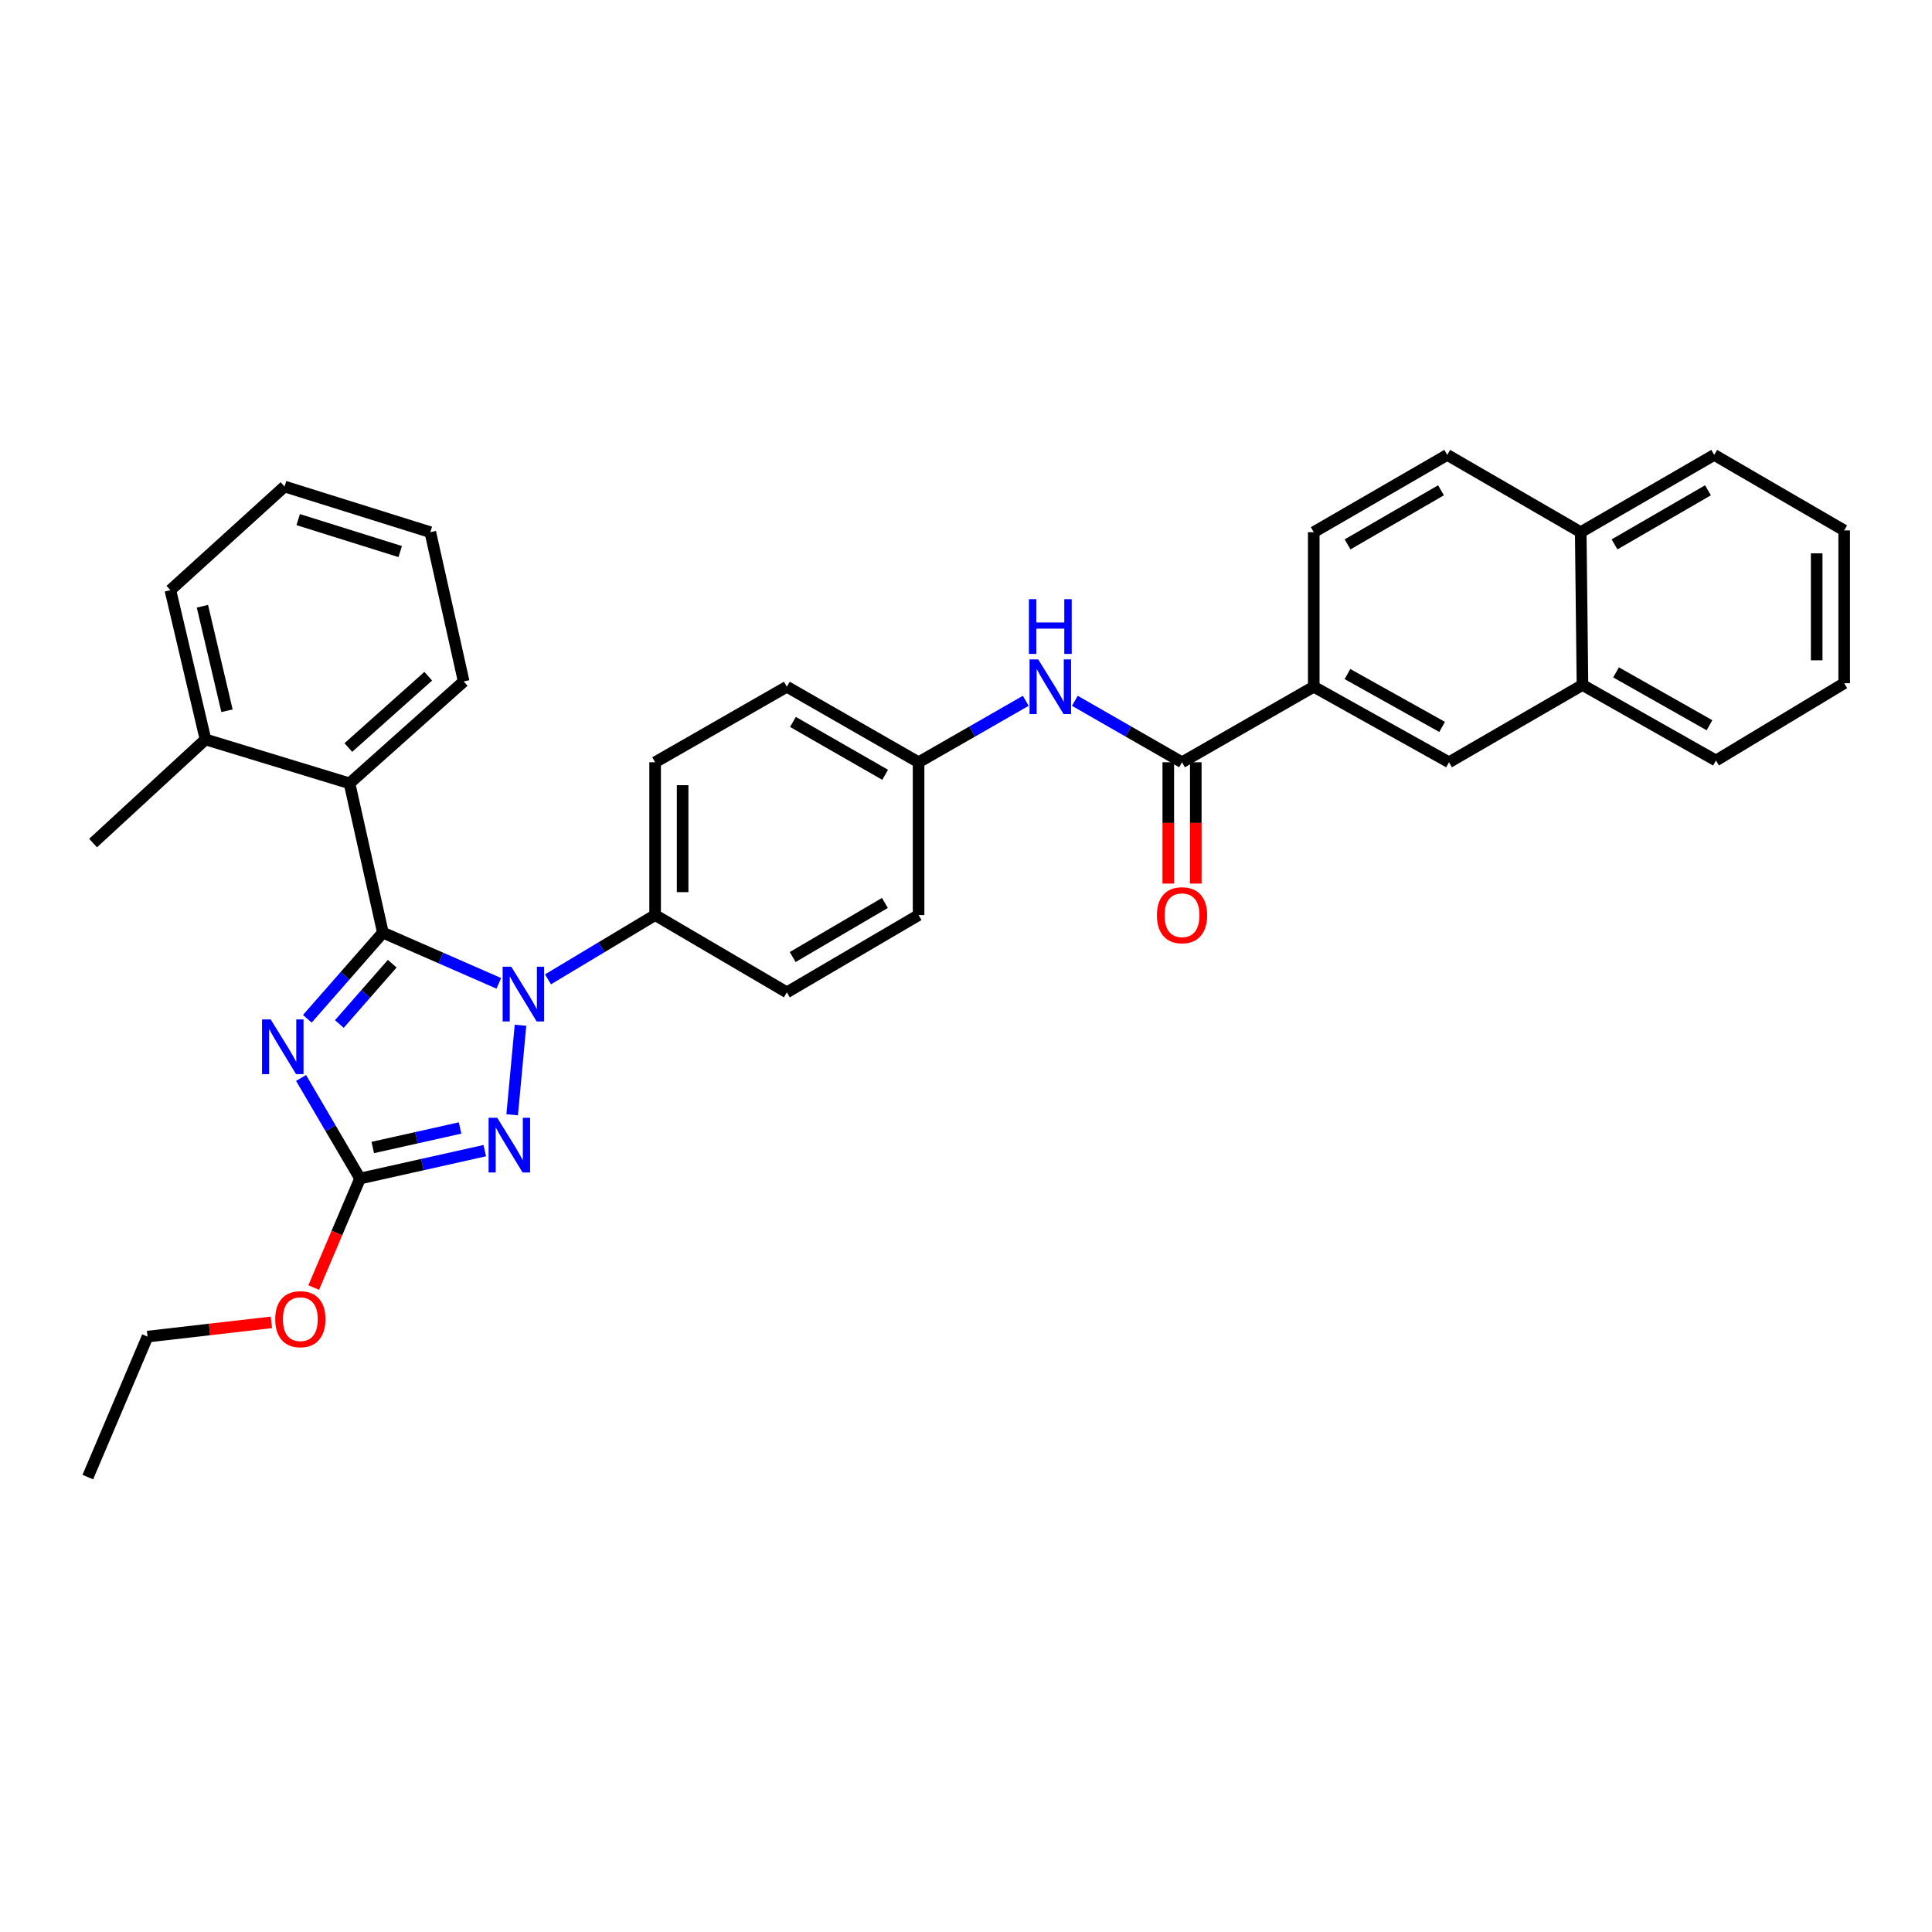 <?xml version='1.0' encoding='iso-8859-1'?>
<svg version='1.1' baseProfile='full'
              xmlns='http://www.w3.org/2000/svg'
                      xmlns:rdkit='http://www.rdkit.org/xml'
                      xmlns:xlink='http://www.w3.org/1999/xlink'
                  xml:space='preserve'
width='1000px' height='1000px' viewBox='0 0 1000 1000'>
<!-- END OF HEADER -->
<rect style='opacity:1.0;fill:#FFFFFF;stroke:none' width='1000' height='1000' x='0' y='0'> </rect>
<path class='bond-0' d='M 679.996,355.453 L 750,394.548' style='fill:none;fill-rule:evenodd;stroke:#000000;stroke-width:6px;stroke-linecap:butt;stroke-linejoin:miter;stroke-opacity:1' />
<path class='bond-0' d='M 697.438,348.888 L 746.441,376.254' style='fill:none;fill-rule:evenodd;stroke:#000000;stroke-width:6px;stroke-linecap:butt;stroke-linejoin:miter;stroke-opacity:1' />
<path class='bond-1' d='M 679.996,355.453 L 679.996,275.452' style='fill:none;fill-rule:evenodd;stroke:#000000;stroke-width:6px;stroke-linecap:butt;stroke-linejoin:miter;stroke-opacity:1' />
<path class='bond-2' d='M 679.996,355.453 L 611.819,394.548' style='fill:none;fill-rule:evenodd;stroke:#000000;stroke-width:6px;stroke-linecap:butt;stroke-linejoin:miter;stroke-opacity:1' />
<path class='bond-3' d='M 556.34,362.737 L 584.079,378.642' style='fill:none;fill-rule:evenodd;stroke:#0000FF;stroke-width:6px;stroke-linecap:butt;stroke-linejoin:miter;stroke-opacity:1' />
<path class='bond-3' d='M 584.079,378.642 L 611.819,394.548' style='fill:none;fill-rule:evenodd;stroke:#000000;stroke-width:6px;stroke-linecap:butt;stroke-linejoin:miter;stroke-opacity:1' />
<path class='bond-4' d='M 530.93,362.738 L 503.194,378.643' style='fill:none;fill-rule:evenodd;stroke:#0000FF;stroke-width:6px;stroke-linecap:butt;stroke-linejoin:miter;stroke-opacity:1' />
<path class='bond-4' d='M 503.194,378.643 L 475.458,394.548' style='fill:none;fill-rule:evenodd;stroke:#000000;stroke-width:6px;stroke-linecap:butt;stroke-linejoin:miter;stroke-opacity:1' />
<path class='bond-5' d='M 604.701,394.548 L 604.701,425.945' style='fill:none;fill-rule:evenodd;stroke:#000000;stroke-width:6px;stroke-linecap:butt;stroke-linejoin:miter;stroke-opacity:1' />
<path class='bond-5' d='M 604.701,425.945 L 604.701,457.342' style='fill:none;fill-rule:evenodd;stroke:#FF0000;stroke-width:6px;stroke-linecap:butt;stroke-linejoin:miter;stroke-opacity:1' />
<path class='bond-5' d='M 618.937,394.548 L 618.937,425.945' style='fill:none;fill-rule:evenodd;stroke:#000000;stroke-width:6px;stroke-linecap:butt;stroke-linejoin:miter;stroke-opacity:1' />
<path class='bond-5' d='M 618.937,425.945 L 618.937,457.342' style='fill:none;fill-rule:evenodd;stroke:#FF0000;stroke-width:6px;stroke-linecap:butt;stroke-linejoin:miter;stroke-opacity:1' />
<path class='bond-6' d='M 750,394.548 L 819.086,354.543' style='fill:none;fill-rule:evenodd;stroke:#000000;stroke-width:6px;stroke-linecap:butt;stroke-linejoin:miter;stroke-opacity:1' />
<path class='bond-7' d='M 269.412,530.668 L 265.099,577.008' style='fill:none;fill-rule:evenodd;stroke:#0000FF;stroke-width:6px;stroke-linecap:butt;stroke-linejoin:miter;stroke-opacity:1' />
<path class='bond-8' d='M 258.187,508.978 L 228.184,495.852' style='fill:none;fill-rule:evenodd;stroke:#0000FF;stroke-width:6px;stroke-linecap:butt;stroke-linejoin:miter;stroke-opacity:1' />
<path class='bond-8' d='M 228.184,495.852 L 198.18,482.726' style='fill:none;fill-rule:evenodd;stroke:#000000;stroke-width:6px;stroke-linecap:butt;stroke-linejoin:miter;stroke-opacity:1' />
<path class='bond-9' d='M 283.64,506.908 L 311.364,490.274' style='fill:none;fill-rule:evenodd;stroke:#0000FF;stroke-width:6px;stroke-linecap:butt;stroke-linejoin:miter;stroke-opacity:1' />
<path class='bond-9' d='M 311.364,490.274 L 339.089,473.639' style='fill:none;fill-rule:evenodd;stroke:#000000;stroke-width:6px;stroke-linecap:butt;stroke-linejoin:miter;stroke-opacity:1' />
<path class='bond-10' d='M 250.916,595.57 L 218.64,602.785' style='fill:none;fill-rule:evenodd;stroke:#0000FF;stroke-width:6px;stroke-linecap:butt;stroke-linejoin:miter;stroke-opacity:1' />
<path class='bond-10' d='M 218.64,602.785 L 186.364,610' style='fill:none;fill-rule:evenodd;stroke:#000000;stroke-width:6px;stroke-linecap:butt;stroke-linejoin:miter;stroke-opacity:1' />
<path class='bond-10' d='M 238.128,583.841 L 215.534,588.892' style='fill:none;fill-rule:evenodd;stroke:#0000FF;stroke-width:6px;stroke-linecap:butt;stroke-linejoin:miter;stroke-opacity:1' />
<path class='bond-10' d='M 215.534,588.892 L 192.941,593.942' style='fill:none;fill-rule:evenodd;stroke:#000000;stroke-width:6px;stroke-linecap:butt;stroke-linejoin:miter;stroke-opacity:1' />
<path class='bond-11' d='M 186.364,610 L 171.098,583.976' style='fill:none;fill-rule:evenodd;stroke:#000000;stroke-width:6px;stroke-linecap:butt;stroke-linejoin:miter;stroke-opacity:1' />
<path class='bond-11' d='M 171.098,583.976 L 155.832,557.952' style='fill:none;fill-rule:evenodd;stroke:#0000FF;stroke-width:6px;stroke-linecap:butt;stroke-linejoin:miter;stroke-opacity:1' />
<path class='bond-12' d='M 186.364,610 L 174.372,638.215' style='fill:none;fill-rule:evenodd;stroke:#000000;stroke-width:6px;stroke-linecap:butt;stroke-linejoin:miter;stroke-opacity:1' />
<path class='bond-12' d='M 174.372,638.215 L 162.38,666.429' style='fill:none;fill-rule:evenodd;stroke:#FF0000;stroke-width:6px;stroke-linecap:butt;stroke-linejoin:miter;stroke-opacity:1' />
<path class='bond-13' d='M 159.072,527.327 L 178.626,505.027' style='fill:none;fill-rule:evenodd;stroke:#0000FF;stroke-width:6px;stroke-linecap:butt;stroke-linejoin:miter;stroke-opacity:1' />
<path class='bond-13' d='M 178.626,505.027 L 198.18,482.726' style='fill:none;fill-rule:evenodd;stroke:#000000;stroke-width:6px;stroke-linecap:butt;stroke-linejoin:miter;stroke-opacity:1' />
<path class='bond-13' d='M 175.642,530.023 L 189.33,514.413' style='fill:none;fill-rule:evenodd;stroke:#0000FF;stroke-width:6px;stroke-linecap:butt;stroke-linejoin:miter;stroke-opacity:1' />
<path class='bond-13' d='M 189.33,514.413 L 203.018,498.803' style='fill:none;fill-rule:evenodd;stroke:#000000;stroke-width:6px;stroke-linecap:butt;stroke-linejoin:miter;stroke-opacity:1' />
<path class='bond-14' d='M 198.18,482.726 L 180.914,405.454' style='fill:none;fill-rule:evenodd;stroke:#000000;stroke-width:6px;stroke-linecap:butt;stroke-linejoin:miter;stroke-opacity:1' />
<path class='bond-15' d='M 140.464,684.448 L 108.414,688.134' style='fill:none;fill-rule:evenodd;stroke:#FF0000;stroke-width:6px;stroke-linecap:butt;stroke-linejoin:miter;stroke-opacity:1' />
<path class='bond-15' d='M 108.414,688.134 L 76.363,691.82' style='fill:none;fill-rule:evenodd;stroke:#000000;stroke-width:6px;stroke-linecap:butt;stroke-linejoin:miter;stroke-opacity:1' />
<path class='bond-16' d='M 475.458,394.548 L 407.273,355.453' style='fill:none;fill-rule:evenodd;stroke:#000000;stroke-width:6px;stroke-linecap:butt;stroke-linejoin:miter;stroke-opacity:1' />
<path class='bond-16' d='M 458.149,401.034 L 410.42,373.667' style='fill:none;fill-rule:evenodd;stroke:#000000;stroke-width:6px;stroke-linecap:butt;stroke-linejoin:miter;stroke-opacity:1' />
<path class='bond-17' d='M 475.458,394.548 L 475.458,473.639' style='fill:none;fill-rule:evenodd;stroke:#000000;stroke-width:6px;stroke-linecap:butt;stroke-linejoin:miter;stroke-opacity:1' />
<path class='bond-18' d='M 180.914,405.454 L 240.003,352.724' style='fill:none;fill-rule:evenodd;stroke:#000000;stroke-width:6px;stroke-linecap:butt;stroke-linejoin:miter;stroke-opacity:1' />
<path class='bond-18' d='M 180.299,386.923 L 221.661,350.012' style='fill:none;fill-rule:evenodd;stroke:#000000;stroke-width:6px;stroke-linecap:butt;stroke-linejoin:miter;stroke-opacity:1' />
<path class='bond-19' d='M 180.914,405.454 L 106.363,382.731' style='fill:none;fill-rule:evenodd;stroke:#000000;stroke-width:6px;stroke-linecap:butt;stroke-linejoin:miter;stroke-opacity:1' />
<path class='bond-20' d='M 240.003,352.724 L 222.73,275.452' style='fill:none;fill-rule:evenodd;stroke:#000000;stroke-width:6px;stroke-linecap:butt;stroke-linejoin:miter;stroke-opacity:1' />
<path class='bond-21' d='M 106.363,382.731 L 88.188,305.459' style='fill:none;fill-rule:evenodd;stroke:#000000;stroke-width:6px;stroke-linecap:butt;stroke-linejoin:miter;stroke-opacity:1' />
<path class='bond-21' d='M 117.495,367.881 L 104.772,313.79' style='fill:none;fill-rule:evenodd;stroke:#000000;stroke-width:6px;stroke-linecap:butt;stroke-linejoin:miter;stroke-opacity:1' />
<path class='bond-22' d='M 106.363,382.731 L 48.183,436.363' style='fill:none;fill-rule:evenodd;stroke:#000000;stroke-width:6px;stroke-linecap:butt;stroke-linejoin:miter;stroke-opacity:1' />
<path class='bond-23' d='M 222.73,275.452 L 147.277,251.819' style='fill:none;fill-rule:evenodd;stroke:#000000;stroke-width:6px;stroke-linecap:butt;stroke-linejoin:miter;stroke-opacity:1' />
<path class='bond-23' d='M 207.157,285.493 L 154.339,268.95' style='fill:none;fill-rule:evenodd;stroke:#000000;stroke-width:6px;stroke-linecap:butt;stroke-linejoin:miter;stroke-opacity:1' />
<path class='bond-24' d='M 76.363,691.82 L 45.455,764.544' style='fill:none;fill-rule:evenodd;stroke:#000000;stroke-width:6px;stroke-linecap:butt;stroke-linejoin:miter;stroke-opacity:1' />
<path class='bond-25' d='M 88.188,305.459 L 147.277,251.819' style='fill:none;fill-rule:evenodd;stroke:#000000;stroke-width:6px;stroke-linecap:butt;stroke-linejoin:miter;stroke-opacity:1' />
<path class='bond-26' d='M 407.273,355.453 L 339.089,394.548' style='fill:none;fill-rule:evenodd;stroke:#000000;stroke-width:6px;stroke-linecap:butt;stroke-linejoin:miter;stroke-opacity:1' />
<path class='bond-27' d='M 475.458,473.639 L 407.273,513.635' style='fill:none;fill-rule:evenodd;stroke:#000000;stroke-width:6px;stroke-linecap:butt;stroke-linejoin:miter;stroke-opacity:1' />
<path class='bond-27' d='M 458.027,467.359 L 410.298,495.356' style='fill:none;fill-rule:evenodd;stroke:#000000;stroke-width:6px;stroke-linecap:butt;stroke-linejoin:miter;stroke-opacity:1' />
<path class='bond-28' d='M 339.089,473.639 L 407.273,513.635' style='fill:none;fill-rule:evenodd;stroke:#000000;stroke-width:6px;stroke-linecap:butt;stroke-linejoin:miter;stroke-opacity:1' />
<path class='bond-29' d='M 339.089,473.639 L 339.089,394.548' style='fill:none;fill-rule:evenodd;stroke:#000000;stroke-width:6px;stroke-linecap:butt;stroke-linejoin:miter;stroke-opacity:1' />
<path class='bond-29' d='M 353.325,461.775 L 353.325,406.411' style='fill:none;fill-rule:evenodd;stroke:#000000;stroke-width:6px;stroke-linecap:butt;stroke-linejoin:miter;stroke-opacity:1' />
<path class='bond-30' d='M 819.086,354.543 L 888.18,393.638' style='fill:none;fill-rule:evenodd;stroke:#000000;stroke-width:6px;stroke-linecap:butt;stroke-linejoin:miter;stroke-opacity:1' />
<path class='bond-30' d='M 836.461,348.017 L 884.827,375.383' style='fill:none;fill-rule:evenodd;stroke:#000000;stroke-width:6px;stroke-linecap:butt;stroke-linejoin:miter;stroke-opacity:1' />
<path class='bond-31' d='M 819.086,354.543 L 818.184,275.452' style='fill:none;fill-rule:evenodd;stroke:#000000;stroke-width:6px;stroke-linecap:butt;stroke-linejoin:miter;stroke-opacity:1' />
<path class='bond-32' d='M 679.996,275.452 L 749.09,235.456' style='fill:none;fill-rule:evenodd;stroke:#000000;stroke-width:6px;stroke-linecap:butt;stroke-linejoin:miter;stroke-opacity:1' />
<path class='bond-32' d='M 697.492,281.773 L 745.858,253.776' style='fill:none;fill-rule:evenodd;stroke:#000000;stroke-width:6px;stroke-linecap:butt;stroke-linejoin:miter;stroke-opacity:1' />
<path class='bond-33' d='M 818.184,275.452 L 749.09,235.456' style='fill:none;fill-rule:evenodd;stroke:#000000;stroke-width:6px;stroke-linecap:butt;stroke-linejoin:miter;stroke-opacity:1' />
<path class='bond-34' d='M 818.184,275.452 L 887.27,235.456' style='fill:none;fill-rule:evenodd;stroke:#000000;stroke-width:6px;stroke-linecap:butt;stroke-linejoin:miter;stroke-opacity:1' />
<path class='bond-34' d='M 835.68,281.773 L 884.04,253.776' style='fill:none;fill-rule:evenodd;stroke:#000000;stroke-width:6px;stroke-linecap:butt;stroke-linejoin:miter;stroke-opacity:1' />
<path class='bond-35' d='M 888.18,393.638 L 954.545,353.634' style='fill:none;fill-rule:evenodd;stroke:#000000;stroke-width:6px;stroke-linecap:butt;stroke-linejoin:miter;stroke-opacity:1' />
<path class='bond-36' d='M 887.27,235.456 L 954.545,274.55' style='fill:none;fill-rule:evenodd;stroke:#000000;stroke-width:6px;stroke-linecap:butt;stroke-linejoin:miter;stroke-opacity:1' />
<path class='bond-37' d='M 954.545,353.634 L 954.545,274.55' style='fill:none;fill-rule:evenodd;stroke:#000000;stroke-width:6px;stroke-linecap:butt;stroke-linejoin:miter;stroke-opacity:1' />
<path class='bond-37' d='M 940.309,341.771 L 940.309,286.413' style='fill:none;fill-rule:evenodd;stroke:#000000;stroke-width:6px;stroke-linecap:butt;stroke-linejoin:miter;stroke-opacity:1' />
<path  class='atom-1' d='M 537.375 341.293
L 546.655 356.293
Q 547.575 357.773, 549.055 360.453
Q 550.535 363.133, 550.615 363.293
L 550.615 341.293
L 554.375 341.293
L 554.375 369.613
L 550.495 369.613
L 540.535 353.213
Q 539.375 351.293, 538.135 349.093
Q 536.935 346.893, 536.575 346.213
L 536.575 369.613
L 532.895 369.613
L 532.895 341.293
L 537.375 341.293
' fill='#0000FF'/>
<path  class='atom-1' d='M 532.555 310.141
L 536.395 310.141
L 536.395 322.181
L 550.875 322.181
L 550.875 310.141
L 554.715 310.141
L 554.715 338.461
L 550.875 338.461
L 550.875 325.381
L 536.395 325.381
L 536.395 338.461
L 532.555 338.461
L 532.555 310.141
' fill='#0000FF'/>
<path  class='atom-3' d='M 598.819 473.719
Q 598.819 466.919, 602.179 463.119
Q 605.539 459.319, 611.819 459.319
Q 618.099 459.319, 621.459 463.119
Q 624.819 466.919, 624.819 473.719
Q 624.819 480.599, 621.419 484.519
Q 618.019 488.399, 611.819 488.399
Q 605.579 488.399, 602.179 484.519
Q 598.819 480.639, 598.819 473.719
M 611.819 485.199
Q 616.139 485.199, 618.459 482.319
Q 620.819 479.399, 620.819 473.719
Q 620.819 468.159, 618.459 465.359
Q 616.139 462.519, 611.819 462.519
Q 607.499 462.519, 605.139 465.319
Q 602.819 468.119, 602.819 473.719
Q 602.819 479.439, 605.139 482.319
Q 607.499 485.199, 611.819 485.199
' fill='#FF0000'/>
<path  class='atom-5' d='M 264.652 500.385
L 273.932 515.385
Q 274.852 516.865, 276.332 519.545
Q 277.812 522.225, 277.892 522.385
L 277.892 500.385
L 281.652 500.385
L 281.652 528.705
L 277.772 528.705
L 267.812 512.305
Q 266.652 510.385, 265.412 508.185
Q 264.212 505.985, 263.852 505.305
L 263.852 528.705
L 260.172 528.705
L 260.172 500.385
L 264.652 500.385
' fill='#0000FF'/>
<path  class='atom-6' d='M 257.376 578.567
L 266.656 593.567
Q 267.576 595.047, 269.056 597.727
Q 270.536 600.407, 270.616 600.567
L 270.616 578.567
L 274.376 578.567
L 274.376 606.887
L 270.496 606.887
L 260.536 590.487
Q 259.376 588.567, 258.136 586.367
Q 256.936 584.167, 256.576 583.487
L 256.576 606.887
L 252.896 606.887
L 252.896 578.567
L 257.376 578.567
' fill='#0000FF'/>
<path  class='atom-8' d='M 140.107 527.656
L 149.387 542.656
Q 150.307 544.136, 151.787 546.816
Q 153.267 549.496, 153.347 549.656
L 153.347 527.656
L 157.107 527.656
L 157.107 555.976
L 153.227 555.976
L 143.267 539.576
Q 142.107 537.656, 140.867 535.456
Q 139.667 533.256, 139.307 532.576
L 139.307 555.976
L 135.627 555.976
L 135.627 527.656
L 140.107 527.656
' fill='#0000FF'/>
<path  class='atom-10' d='M 142.455 682.805
Q 142.455 676.005, 145.815 672.205
Q 149.175 668.405, 155.455 668.405
Q 161.735 668.405, 165.095 672.205
Q 168.455 676.005, 168.455 682.805
Q 168.455 689.685, 165.055 693.605
Q 161.655 697.485, 155.455 697.485
Q 149.215 697.485, 145.815 693.605
Q 142.455 689.725, 142.455 682.805
M 155.455 694.285
Q 159.775 694.285, 162.095 691.405
Q 164.455 688.485, 164.455 682.805
Q 164.455 677.245, 162.095 674.445
Q 159.775 671.605, 155.455 671.605
Q 151.135 671.605, 148.775 674.405
Q 146.455 677.205, 146.455 682.805
Q 146.455 688.525, 148.775 691.405
Q 151.135 694.285, 155.455 694.285
' fill='#FF0000'/>
</svg>
